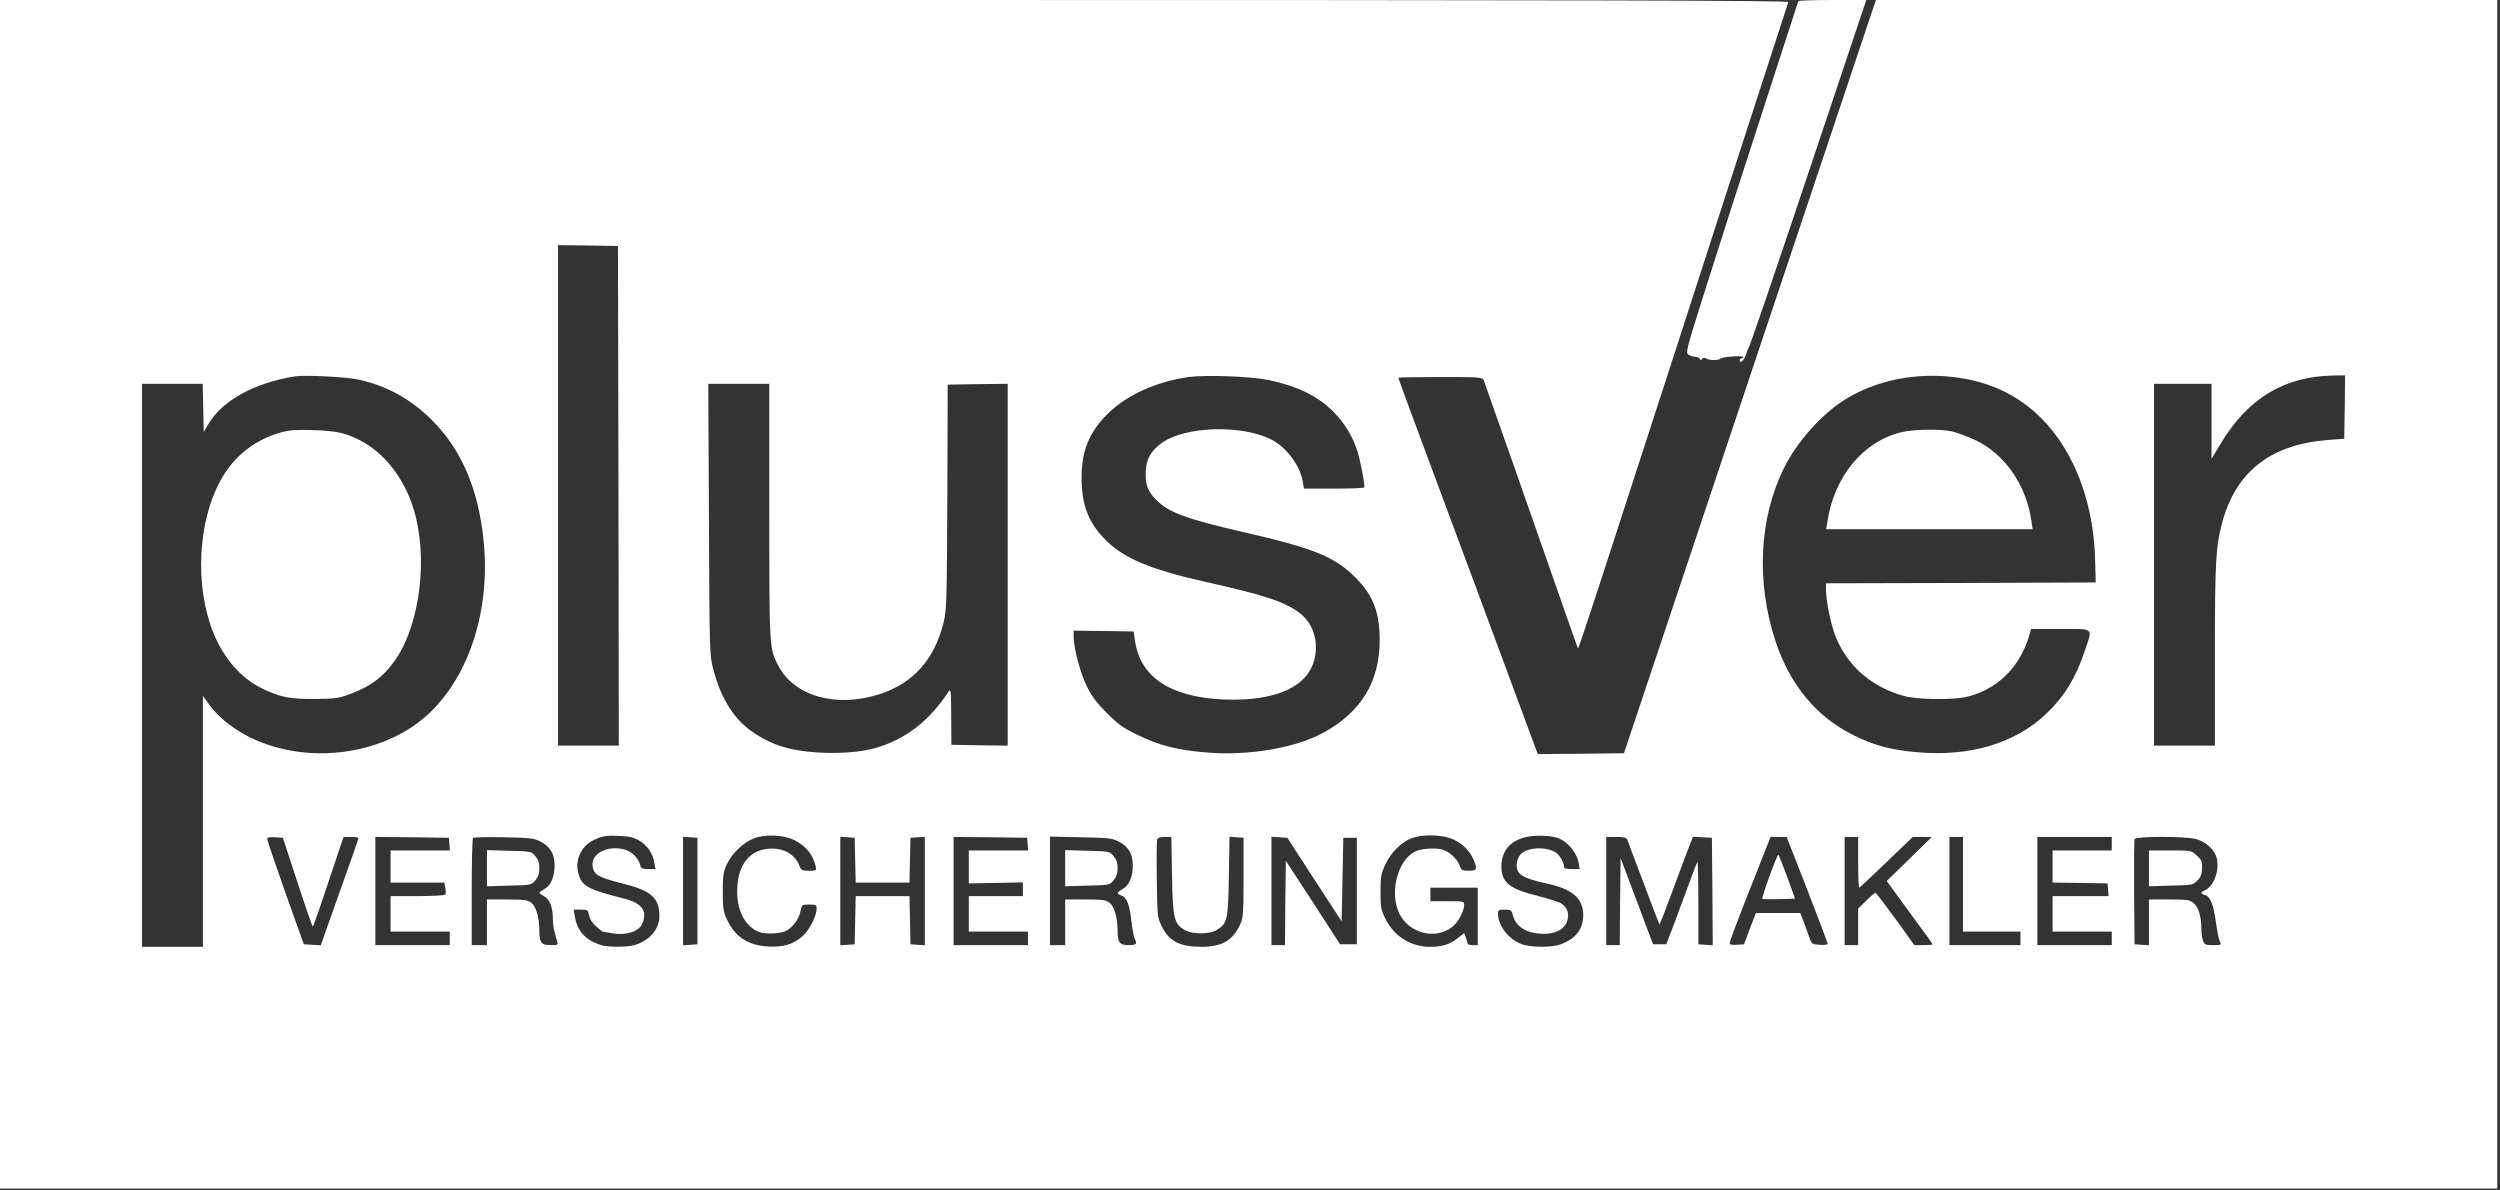 <svg width="607" height="289" viewBox="0 0 607 289" fill="none" xmlns="http://www.w3.org/2000/svg">
<rect x="0" y="0" width="607" height="289" fill="#333333" stroke="none"/>
<path d="M0 144.297V288.593H303.167H606.333V144.297V3.05176e-05H530.921H455.468L446.56 26.602C441.675 41.216 427.923 82.35 415.977 118.024L394.301 182.885L383.833 183.008L373.365 183.091L367.864 168.23C361.912 152.179 354.276 131.571 345.204 107.227C342.084 98.811 339.497 91.833 339.497 91.71C339.497 91.627 344.095 91.545 349.719 91.545C359.079 91.545 359.941 91.586 360.229 92.284C360.721 93.557 373.488 129.929 378.332 143.845C380.919 151.275 383.094 157.433 383.135 157.474C383.217 157.556 385.434 150.906 388.103 142.737C399.679 107.104 403.292 95.979 406.781 85.182C412.857 66.257 433.916 1.355 434.204 0.493C434.368 0.123 390.812 3.05176e-05 217.204 3.05176e-05H0V144.297ZM150.167 120.364L150.249 181.038H142.86H135.471V120.281V59.525L142.778 59.607L150.044 59.73L150.167 120.364ZM87.03 92.161C93.844 93.639 99.756 96.882 104.887 102.013C112.03 109.156 116.135 118.68 117.408 131.16C119.337 149.551 112.892 167.121 101.192 175.701C90.437 183.501 74.673 185.143 62.193 179.724C57.349 177.631 53.121 174.388 50.658 170.898L49.262 168.928V199.429V229.889H41.873H34.483V161.538V93.187H41.873H49.221L49.344 99.017L49.467 104.887L50.576 102.999C53.942 97.251 61.783 92.941 71.635 91.381C74.057 91.012 83.992 91.504 87.03 92.161ZM308.093 92.284C315.031 93.762 319.998 96.184 323.734 99.961C326.566 102.835 328.331 105.749 329.604 109.608C330.261 111.743 331.246 116.669 331.287 118.311C331.287 118.516 327.962 118.639 323.939 118.639H316.591L316.303 116.874C315.646 113.015 312.321 108.582 308.709 106.734C301.484 103.04 287.731 103.491 282.066 107.555C279.316 109.567 278.248 111.579 278.166 114.822C278.125 117.9 278.741 119.378 280.794 121.431C283.79 124.428 287.978 125.988 301.689 129.149C319.095 133.131 323.98 135.142 329.07 140.192C333.381 144.502 334.982 148.566 334.982 155.422C334.982 165.479 330.548 172.787 321.435 177.836C314.497 181.654 303.085 183.583 292.657 182.68C285.843 182.105 281.45 180.997 276.319 178.493C272.665 176.728 271.557 175.948 268.683 173.074C266.179 170.529 264.989 168.969 263.839 166.547C262.238 163.263 260.719 157.433 260.678 154.642V153.123L267.944 153.205L275.252 153.328L275.58 155.586C276.812 164.371 284.16 169.256 297.009 169.831C310.022 170.365 317.986 166.629 319.3 159.363C320.039 155.175 318.643 151.193 315.564 148.853C311.952 146.103 307.272 144.543 292.452 141.218C278.864 138.18 272.255 135.306 267.821 130.462C264.127 126.48 262.649 122.375 262.608 116.217C262.567 109.444 264.414 104.928 269.053 100.371C273.609 95.897 280.752 92.654 288.593 91.545C292.74 90.971 303.782 91.381 308.093 92.284ZM475.789 91.751C488.31 93.598 497.752 100.864 503.499 112.933C506.783 119.912 508.548 127.835 508.712 136.497L508.836 141.423L476.117 141.546L443.358 141.628V143.229C443.358 146.021 444.549 151.686 445.739 154.683C448.654 161.826 454.483 166.834 462.242 168.969C465.444 169.872 474.024 169.995 477.39 169.215C484.779 167.532 490.321 162.154 492.661 154.436L493.154 152.712H500.297C508.63 152.712 508.138 152.261 506.167 158.09C503.992 164.617 501.2 169.133 496.849 173.279C489.295 180.504 478.252 183.788 465.444 182.639C459.245 182.105 455.017 180.997 450.091 178.534C441.1 174.141 434.614 166.3 431.125 155.791C426.322 141.259 427.102 125.741 433.218 113.508C436.256 107.391 442.004 100.905 447.463 97.334C455.304 92.243 465.69 90.191 475.789 91.751ZM569.305 98.811L569.182 106.529L565.323 106.817C551.283 107.884 542.785 114.575 539.501 127.055C537.982 132.802 537.777 136.579 537.777 159.157V181.038H530.388H522.998V137.113V93.187H529.977H536.956V102.301V111.414L539.05 107.925C545.659 96.8 554.485 91.422 566.431 91.176L569.387 91.135L569.305 98.811ZM186.785 124.263C186.785 157.68 186.785 157.269 188.92 161.538C192.779 169.051 203.083 171.966 213.633 168.517C221.72 165.89 226.852 160.143 229.068 151.275C229.848 148.197 229.889 146.431 230.013 120.692L230.095 93.393L237.402 93.269L244.668 93.187V137.113V181.038L237.853 180.956L230.998 180.833L230.957 173.936C230.916 167.614 230.875 167.08 230.3 167.942C225.62 175.085 219.832 179.519 212.566 181.613C207.024 183.214 197.335 183.214 191.096 181.613C187.031 180.586 182.803 178.246 179.971 175.455C176.974 172.458 174.593 168.025 173.197 162.565C172.294 159.116 172.253 158.624 172.13 126.111L171.966 93.187H179.355H186.785V124.263ZM155.093 204.027C157.105 205.176 158.46 207.106 158.87 209.405L159.157 211.006H157.433C155.914 211.006 155.627 210.883 155.422 210.02C154.97 208.214 153.246 206.572 151.275 206.162C146.678 205.176 142.819 207.845 144.091 211.17C144.584 212.566 146.062 213.222 151.07 214.495C158.09 216.219 160.102 217.984 160.102 222.418C160.102 225.62 157.68 228.453 153.985 229.479C151.973 230.013 147.417 230.013 145.692 229.397C142.162 228.206 140.233 226.113 139.617 222.746L139.288 220.858H141.013C142.696 220.858 142.778 220.94 143.024 222.254C143.188 223.157 143.845 224.142 144.748 224.922C145.528 225.62 146.226 226.195 146.308 226.195C146.39 226.195 147.417 226.4 148.648 226.605C151.686 227.18 154.888 226.277 155.791 224.553C157.392 221.433 156.037 219.298 151.563 218.19C142.696 215.932 141.259 215.152 140.438 212.114C139.535 208.994 141.013 205.628 143.804 204.15C146.062 203.001 147.088 202.795 150.249 202.96C152.63 203.042 153.78 203.288 155.093 204.027ZM192.943 204.027C195.693 205.423 197.335 207.434 198.033 210.267C198.28 211.375 198.239 211.416 196.432 211.416C194.79 211.416 194.503 211.293 194.133 210.267C193.107 207.598 190.603 206.038 187.401 206.038C182.146 206.038 178.985 209.897 178.985 216.383C178.985 221.269 180.997 225.004 184.281 226.277C185.882 226.893 189.454 226.728 190.849 226.031C192.491 225.169 194.051 223.075 194.38 221.145C194.667 219.668 194.708 219.627 196.473 219.627C198.115 219.627 198.28 219.709 198.28 220.653C198.28 222.336 196.473 225.907 194.913 227.262C192.573 229.315 190.192 230.013 186.498 229.807C181.531 229.52 178.452 227.467 176.44 223.116C175.619 221.351 175.496 220.407 175.496 216.548C175.496 212.73 175.619 211.704 176.44 209.938C177.672 207.27 180.34 204.643 182.926 203.616C185.677 202.467 190.316 202.672 192.943 204.027ZM352.388 203.616C354.81 204.52 356.862 206.49 357.806 208.789C358.751 211.047 358.586 211.416 356.616 211.416C354.974 211.416 354.81 211.334 354.317 209.979C353.783 208.502 351.936 206.818 350.253 206.285C348.816 205.874 345.86 205.956 344.259 206.49C339.538 208.009 337.116 216.589 339.826 221.966C342.248 226.646 348.488 228.206 352.511 225.127C354.03 223.978 355.467 221.31 355.508 219.709C355.508 218.847 355.384 218.806 351.402 218.806H347.297V217.163V215.521H353.044H358.792V222.5V229.479H357.56C356.903 229.479 356.329 229.315 356.329 229.109C356.329 228.904 356.164 228.247 355.918 227.632L355.508 226.564L353.989 227.755C351.977 229.315 350.171 229.889 347.297 229.889C342.494 229.889 338.471 227.344 336.336 222.993C335.31 220.899 335.187 220.201 335.187 216.548C335.187 212.894 335.31 212.155 336.378 209.856C337.773 206.901 340.318 204.396 342.905 203.452C345.491 202.549 349.719 202.631 352.388 203.616ZM379.112 203.863C381.083 204.889 382.93 207.393 383.3 209.487L383.546 211.006H381.616C380.18 211.006 379.728 210.841 379.728 210.39C379.728 209.323 378.538 207.352 377.552 206.859C374.884 205.423 370.491 205.792 369.055 207.598C368.603 208.173 368.234 209.282 368.234 210.02C368.234 212.319 369.753 213.264 375.459 214.495C381.822 215.85 384.449 218.149 384.408 222.336C384.326 225.702 382.52 228.001 378.825 229.315C376.854 230.013 372.585 230.054 370.122 229.438C366.797 228.617 363.759 225.045 363.718 221.966C363.718 220.94 363.841 220.858 365.36 220.858C366.879 220.858 367.002 220.94 367.413 222.5C367.987 224.594 369.958 226.113 372.708 226.564C376.731 227.18 379.728 226.072 380.508 223.609C381.083 221.884 380.59 220.365 379.112 219.38C378.538 219.011 375.951 218.19 373.406 217.533C366.509 215.85 364.539 214.249 364.539 210.39C364.539 205.464 368.193 202.713 374.391 202.919C376.567 202.96 377.963 203.247 379.112 203.863ZM72.21 214.167C74.139 220.119 75.823 224.963 75.946 224.963C76.069 224.963 77.793 220.078 79.763 214.085L83.417 203.206H85.223C86.209 203.206 87.03 203.329 87.03 203.493C87.03 203.698 84.977 209.61 82.432 216.671L77.875 229.52L75.823 229.397L73.77 229.274L69.295 216.753C66.873 209.856 64.862 203.986 64.862 203.698C64.862 203.329 65.395 203.206 66.75 203.288L68.68 203.411L72.21 214.167ZM109.115 204.93L109.239 206.49H102.054H94.829V210.39V214.29H101.357H107.884L108.13 215.562C108.253 216.26 108.253 216.999 108.13 217.205C108.007 217.41 104.969 217.574 101.357 217.574H94.829V221.884V226.195H102.013H109.197V227.837V229.479H100.166H91.135V216.342V203.206L100.084 203.288L108.992 203.411L109.115 204.93ZM131.283 204.355C133.623 205.587 134.65 207.352 134.65 210.103C134.65 212.894 133.787 214.947 132.186 215.85C131.53 216.219 130.955 216.63 130.955 216.753C130.955 216.876 131.489 217.246 132.145 217.656C133.5 218.395 134.239 220.365 134.239 223.116C134.239 224.635 134.526 226.113 135.265 228.535C135.553 229.438 135.43 229.479 133.705 229.479C131.447 229.479 130.955 228.863 130.955 226.031C130.955 222.87 130.175 220.119 129.025 219.216C128.122 218.518 127.342 218.395 123.114 218.395H118.229V223.937V229.479H116.382H114.534V216.63C114.534 209.528 114.657 203.616 114.863 203.452C115.027 203.288 118.393 203.206 122.334 203.288C128.82 203.411 129.682 203.534 131.283 204.355ZM169.338 216.342V229.274L167.614 229.397L165.849 229.52V216.342V203.165L167.614 203.288L169.338 203.411V216.342ZM207.639 208.83L207.763 214.29H214.29H220.817L220.94 208.83L221.063 203.411L222.829 203.288L224.553 203.165V216.342V229.52L222.829 229.397L221.063 229.274L220.94 223.403L220.817 217.574H214.29H207.763L207.639 223.403L207.516 229.274L205.792 229.397L204.027 229.52V216.342V203.165L205.792 203.288L207.516 203.411L207.639 208.83ZM249.512 204.93L249.635 206.49H242.451H235.226V210.472V214.495L241.794 214.372L248.363 214.249V215.932V217.574H241.794H235.226V221.884V226.195H242.41H249.594V227.837V229.479H240.563H231.532V216.342V203.206L240.481 203.288L249.389 203.411L249.512 204.93ZM271.68 204.355C274.02 205.587 275.046 207.352 275.046 210.103C275.046 212.894 274.184 214.947 272.583 215.85C271.146 216.671 271.064 216.999 272.132 217.369C273.527 217.779 274.266 219.544 274.677 223.444C274.923 225.497 275.293 227.508 275.498 227.878C276.155 229.192 275.908 229.479 274.02 229.479C271.844 229.479 271.352 228.822 271.352 226.031C271.352 222.87 270.572 220.119 269.422 219.216C268.519 218.518 267.739 218.395 263.511 218.395H258.626V223.937V229.479H256.778H254.931V216.301V203.124L262.443 203.288C269.258 203.411 270.079 203.534 271.68 204.355ZM284.57 212.566C284.734 223.075 285.063 224.389 287.772 225.866C289.743 226.893 293.684 226.852 295.449 225.784C297.994 224.224 298.199 223.362 298.364 212.73L298.528 203.165L300.211 203.288L301.935 203.411V213.058C301.935 222.008 301.853 222.829 301.073 224.553C299.267 228.371 296.681 229.848 291.877 229.889C286.5 229.889 283.913 228.617 282.107 224.963C280.999 222.746 280.999 222.541 280.876 213.551C280.794 208.543 280.835 204.15 280.958 203.822C281.081 203.411 281.738 203.206 282.805 203.206H284.406L284.57 212.566ZM319.136 213.551L325.745 223.691L325.95 213.551L326.156 203.411H327.798H329.44V216.342V229.274H327.428H325.376L318.807 219.134L312.198 208.994L312.075 219.216L311.993 229.479H310.351H308.709V216.301V203.165L310.638 203.288L312.568 203.411L319.136 213.551ZM395.122 203.904C395.246 204.314 397.052 209.076 399.104 214.495C401.116 219.914 402.84 224.389 402.922 224.471C402.963 224.553 404.564 220.489 406.412 215.439C408.259 210.39 410.065 205.587 410.435 204.725L411.051 203.165L413.349 203.288L415.648 203.411L415.771 216.466L415.854 229.52L414.129 229.397L412.364 229.274V219.134C412.364 213.551 412.241 209.117 412.118 209.282C411.995 209.446 411.133 211.704 410.188 214.29C409.244 216.876 407.602 221.31 406.535 224.142L404.564 229.274H402.963H401.362L397.421 218.806L393.48 208.337L393.357 218.929L393.275 229.479H391.633H389.991V216.342V203.206H392.413C394.342 203.206 394.876 203.37 395.122 203.904ZM438.801 216.014C441.552 223.075 443.769 229.027 443.769 229.192C443.769 229.356 442.907 229.479 441.839 229.397C439.91 229.274 439.869 229.274 439.171 227.221C438.76 226.072 438.145 224.389 437.775 223.403L437.118 221.679H431.741H426.322L424.885 225.456L423.448 229.274L421.683 229.397C420.451 229.479 419.959 229.356 419.959 228.986C419.959 228.658 421.437 224.676 423.202 220.16C425.008 215.603 427.225 209.938 428.169 207.557L429.893 203.206H431.823H433.793L438.801 216.014ZM451.158 209.364C451.158 212.73 451.281 215.521 451.404 215.521C451.527 215.521 454.524 212.73 458.014 209.364L464.418 203.206H466.717L469.016 203.247L463.556 208.584L458.096 213.92L459.656 216.055C460.518 217.246 463.022 220.653 465.198 223.65C467.414 226.605 469.221 229.151 469.221 229.274C469.221 229.397 468.236 229.479 467.004 229.479H464.787L460.23 223.116C457.685 219.627 455.509 216.753 455.345 216.753C455.222 216.753 454.196 217.615 453.129 218.682L451.158 220.612V225.045V229.479H449.516H447.874V216.342V203.206H449.516H451.158V209.364ZM476.61 214.7V226.195H483.589H490.568V227.837V229.479H481.947H473.326V216.342V203.206H474.968H476.61V214.7ZM512.736 204.848V206.49H505.552H498.367V210.39V214.29L505.059 214.372L511.709 214.495L511.832 216.014L511.956 217.574H505.182H498.367V221.884V226.195H505.552H512.736V227.837V229.479H503.704H494.673V216.342V203.206H503.704H512.736V204.848ZM532.892 203.657C535.601 204.232 537.941 206.449 538.311 208.789C538.803 211.786 537.408 215.193 535.396 216.137C534.288 216.63 534.247 216.999 535.273 217.287C536.628 217.615 537.408 219.462 537.982 223.65C538.27 225.866 538.721 228.124 538.968 228.576C539.419 229.438 539.378 229.479 537.367 229.479C535.519 229.479 535.232 229.356 534.903 228.412C534.657 227.837 534.493 226.523 534.493 225.456C534.452 222.5 533.836 220.324 532.646 219.298C531.66 218.477 531.168 218.395 526.652 218.395H521.767V223.978V229.52L520.043 229.397L518.278 229.274L518.154 216.753C518.113 209.856 518.154 204.027 518.278 203.74C518.524 203.042 529.813 203.001 532.892 203.657Z" fill="white"/>
<path d="M68.146 105.01C62.44 106.611 57.719 110.06 54.558 114.945C48.647 124.017 47.087 139.371 50.945 151.276C53.285 158.624 57.883 164.371 63.63 167.163C68.064 169.297 70.404 169.749 76.562 169.708C81.324 169.667 82.227 169.544 84.977 168.517C90.109 166.629 93.311 164.166 96.143 159.978C102.055 151.276 103.984 135.101 100.413 123.566C98.114 116.053 93.27 109.895 87.317 106.858C83.746 105.051 81.693 104.641 76.151 104.436C71.841 104.312 70.281 104.394 68.146 105.01Z" fill="white"/>
<path d="M461.667 104.928C452.308 107.186 445.247 115.807 443.646 126.932L443.399 128.492H468.482H493.524L493.236 126.521C491.964 117.695 486.709 110.142 479.443 106.775C477.554 105.913 475.009 104.969 473.819 104.723C470.863 104.107 464.623 104.23 461.667 104.928Z" fill="white"/>
<path d="M118.229 210.8V215.193L123.607 215.029C128.902 214.906 128.985 214.906 129.97 213.756C130.668 212.935 130.955 212.114 130.955 210.8C130.955 209.487 130.668 208.666 129.97 207.845C128.985 206.695 128.902 206.695 123.607 206.572L118.229 206.408V210.8Z" fill="white"/>
<path d="M258.625 210.8V215.193L264.003 215.029C269.299 214.906 269.381 214.906 270.366 213.756C271.064 212.935 271.352 212.114 271.352 210.8C271.352 209.487 271.064 208.666 270.366 207.845C269.381 206.695 269.299 206.695 264.003 206.572L258.625 206.408V210.8Z" fill="white"/>
<path d="M429.647 212.689C428.579 215.644 427.799 218.149 427.881 218.231C427.964 218.354 429.811 218.354 431.946 218.313L435.845 218.19L433.957 212.976C432.89 210.103 431.904 207.639 431.781 207.516C431.699 207.393 430.714 209.733 429.647 212.689Z" fill="white"/>
<path d="M521.767 210.842V215.193L527.104 215.029C532.235 214.906 532.482 214.865 533.508 213.797C534.37 212.935 534.616 212.278 534.657 210.8C534.698 209.117 534.534 208.748 533.344 207.681C532.03 206.49 531.989 206.49 526.899 206.49H521.767V210.842Z" fill="white"/>
<path d="M436.666 0.287C436.543 0.493 435.887 2.463 435.189 4.721C434.45 6.979 431.781 15.271 429.195 23.194C422.381 44.172 417.495 59.361 413.103 73.277C409.49 84.772 409.285 85.593 409.942 86.085C410.352 86.373 411.091 86.619 411.584 86.619C412.077 86.619 412.61 86.865 412.692 87.112C412.857 87.522 412.98 87.522 413.267 87.153C413.513 86.824 413.842 86.783 414.211 87.03C414.991 87.522 417.208 87.563 417.701 87.071C418.234 86.619 423.243 86.25 423.243 86.701C423.243 86.865 423.078 87.03 422.832 87.03C422.627 87.03 422.422 87.194 422.422 87.44C422.422 88.672 423.858 86.989 424.146 85.388C424.228 85.059 424.392 84.69 424.515 84.567C424.803 84.32 431.125 65.806 443.974 27.381L453.128 3.8147e-05H445C440.484 3.8147e-05 436.749 0.123 436.666 0.287Z" fill="white"/>
</svg>
